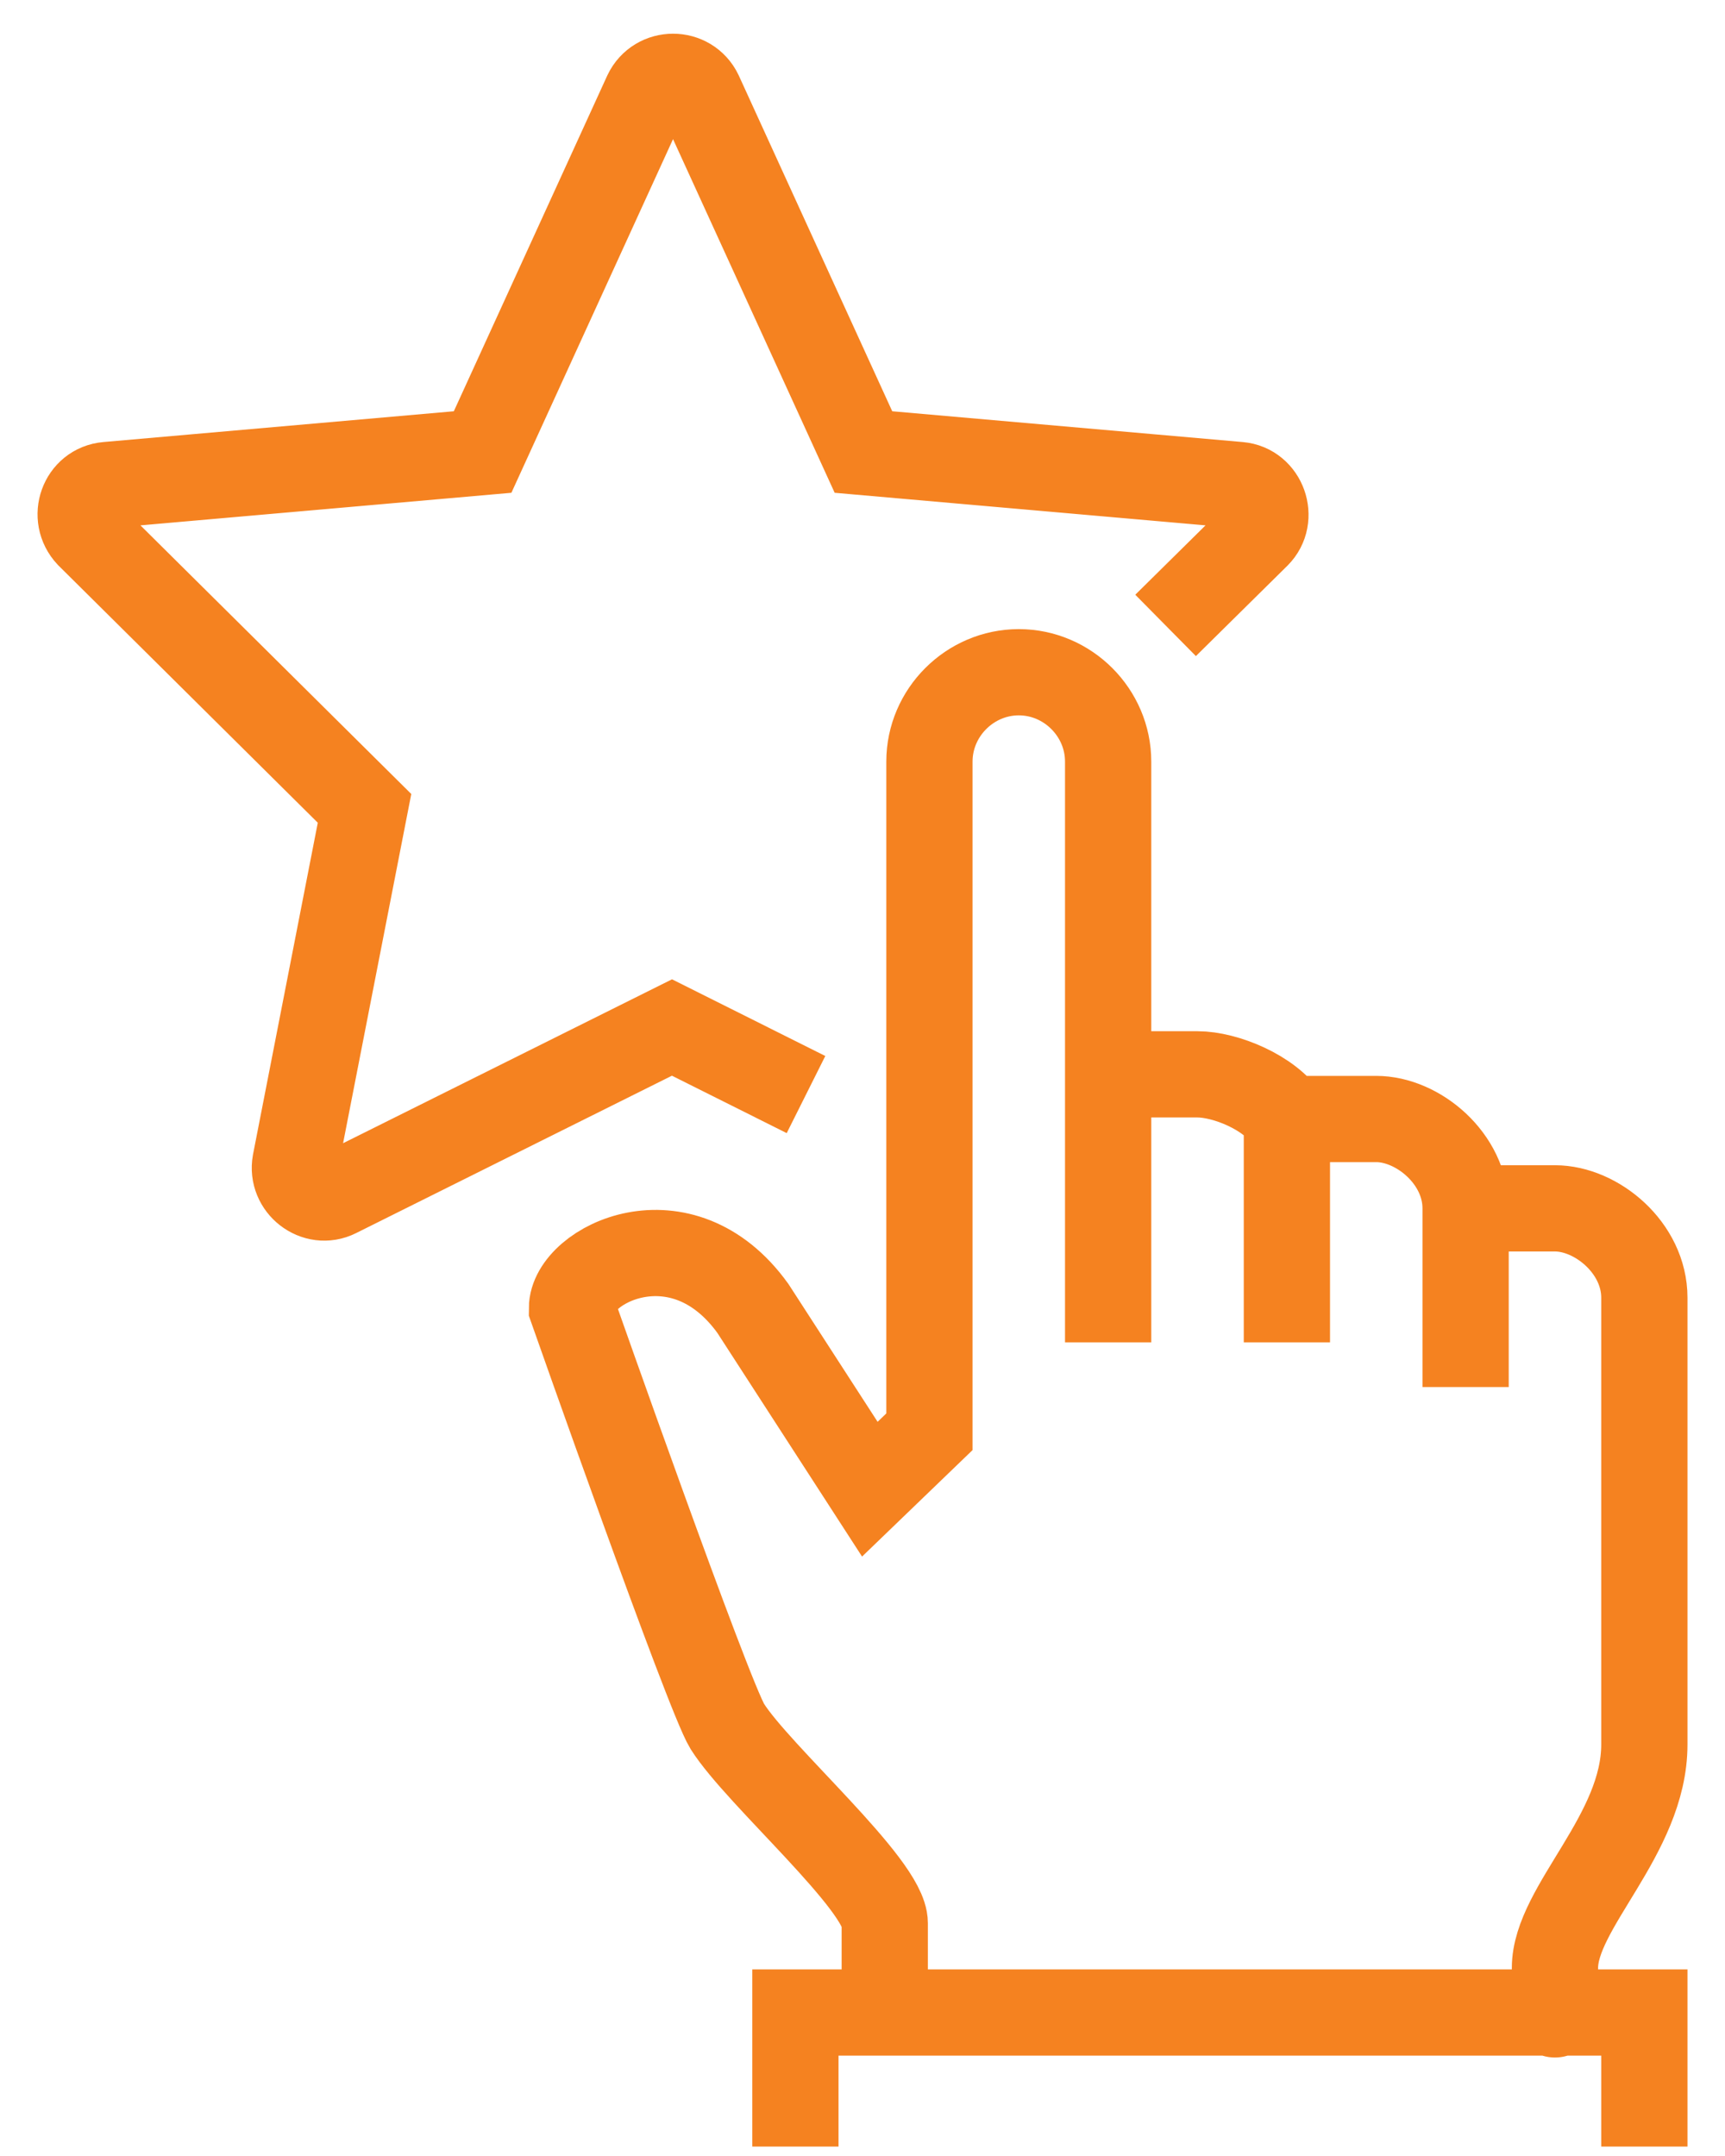 <?xml version="1.0" encoding="UTF-8"?>
<svg xmlns="http://www.w3.org/2000/svg" width="40" height="50" viewBox="0 0 40 50" fill="none">
  <path id="Vector" d="M20.516 46.673V44.601C20.516 43.713 17.58 41.172 16.865 40.037C16.421 39.322 13.263 30.342 13.263 30.342C13.263 29.331 15.804 28.048 17.457 30.342L20.17 34.536L21.552 33.204V17.662C21.552 16.527 22.489 15.59 23.624 15.59C24.759 15.59 25.696 16.527 25.696 17.662V31.131V24.915H27.768C28.41 24.915 29.446 25.334 29.841 25.951M29.841 25.951H31.913C32.875 25.951 33.985 26.864 33.985 28.023M29.841 25.951V31.131M33.985 28.023H36.057C37.019 28.023 38.13 28.936 38.13 30.095V40.456C38.13 42.553 36.057 44.231 36.057 45.637C36.057 47.043 36.057 46.673 36.057 46.673M33.985 28.023V32.167M38.13 49.781V46.673H18.444V49.781M27.028 14.504L29.15 12.408C29.545 12.013 29.298 11.297 28.731 11.248L20.022 10.483L16.223 2.17C15.977 1.652 15.237 1.652 14.99 2.17L11.191 10.483L2.483 11.248C1.915 11.297 1.669 11.988 2.063 12.408L8.453 18.747L6.849 26.962C6.75 27.505 7.318 27.949 7.811 27.702L15.582 23.829L18.69 25.384" stroke="#F58220" stroke-width="2" stroke-miterlimit="10"></path>
</svg>
